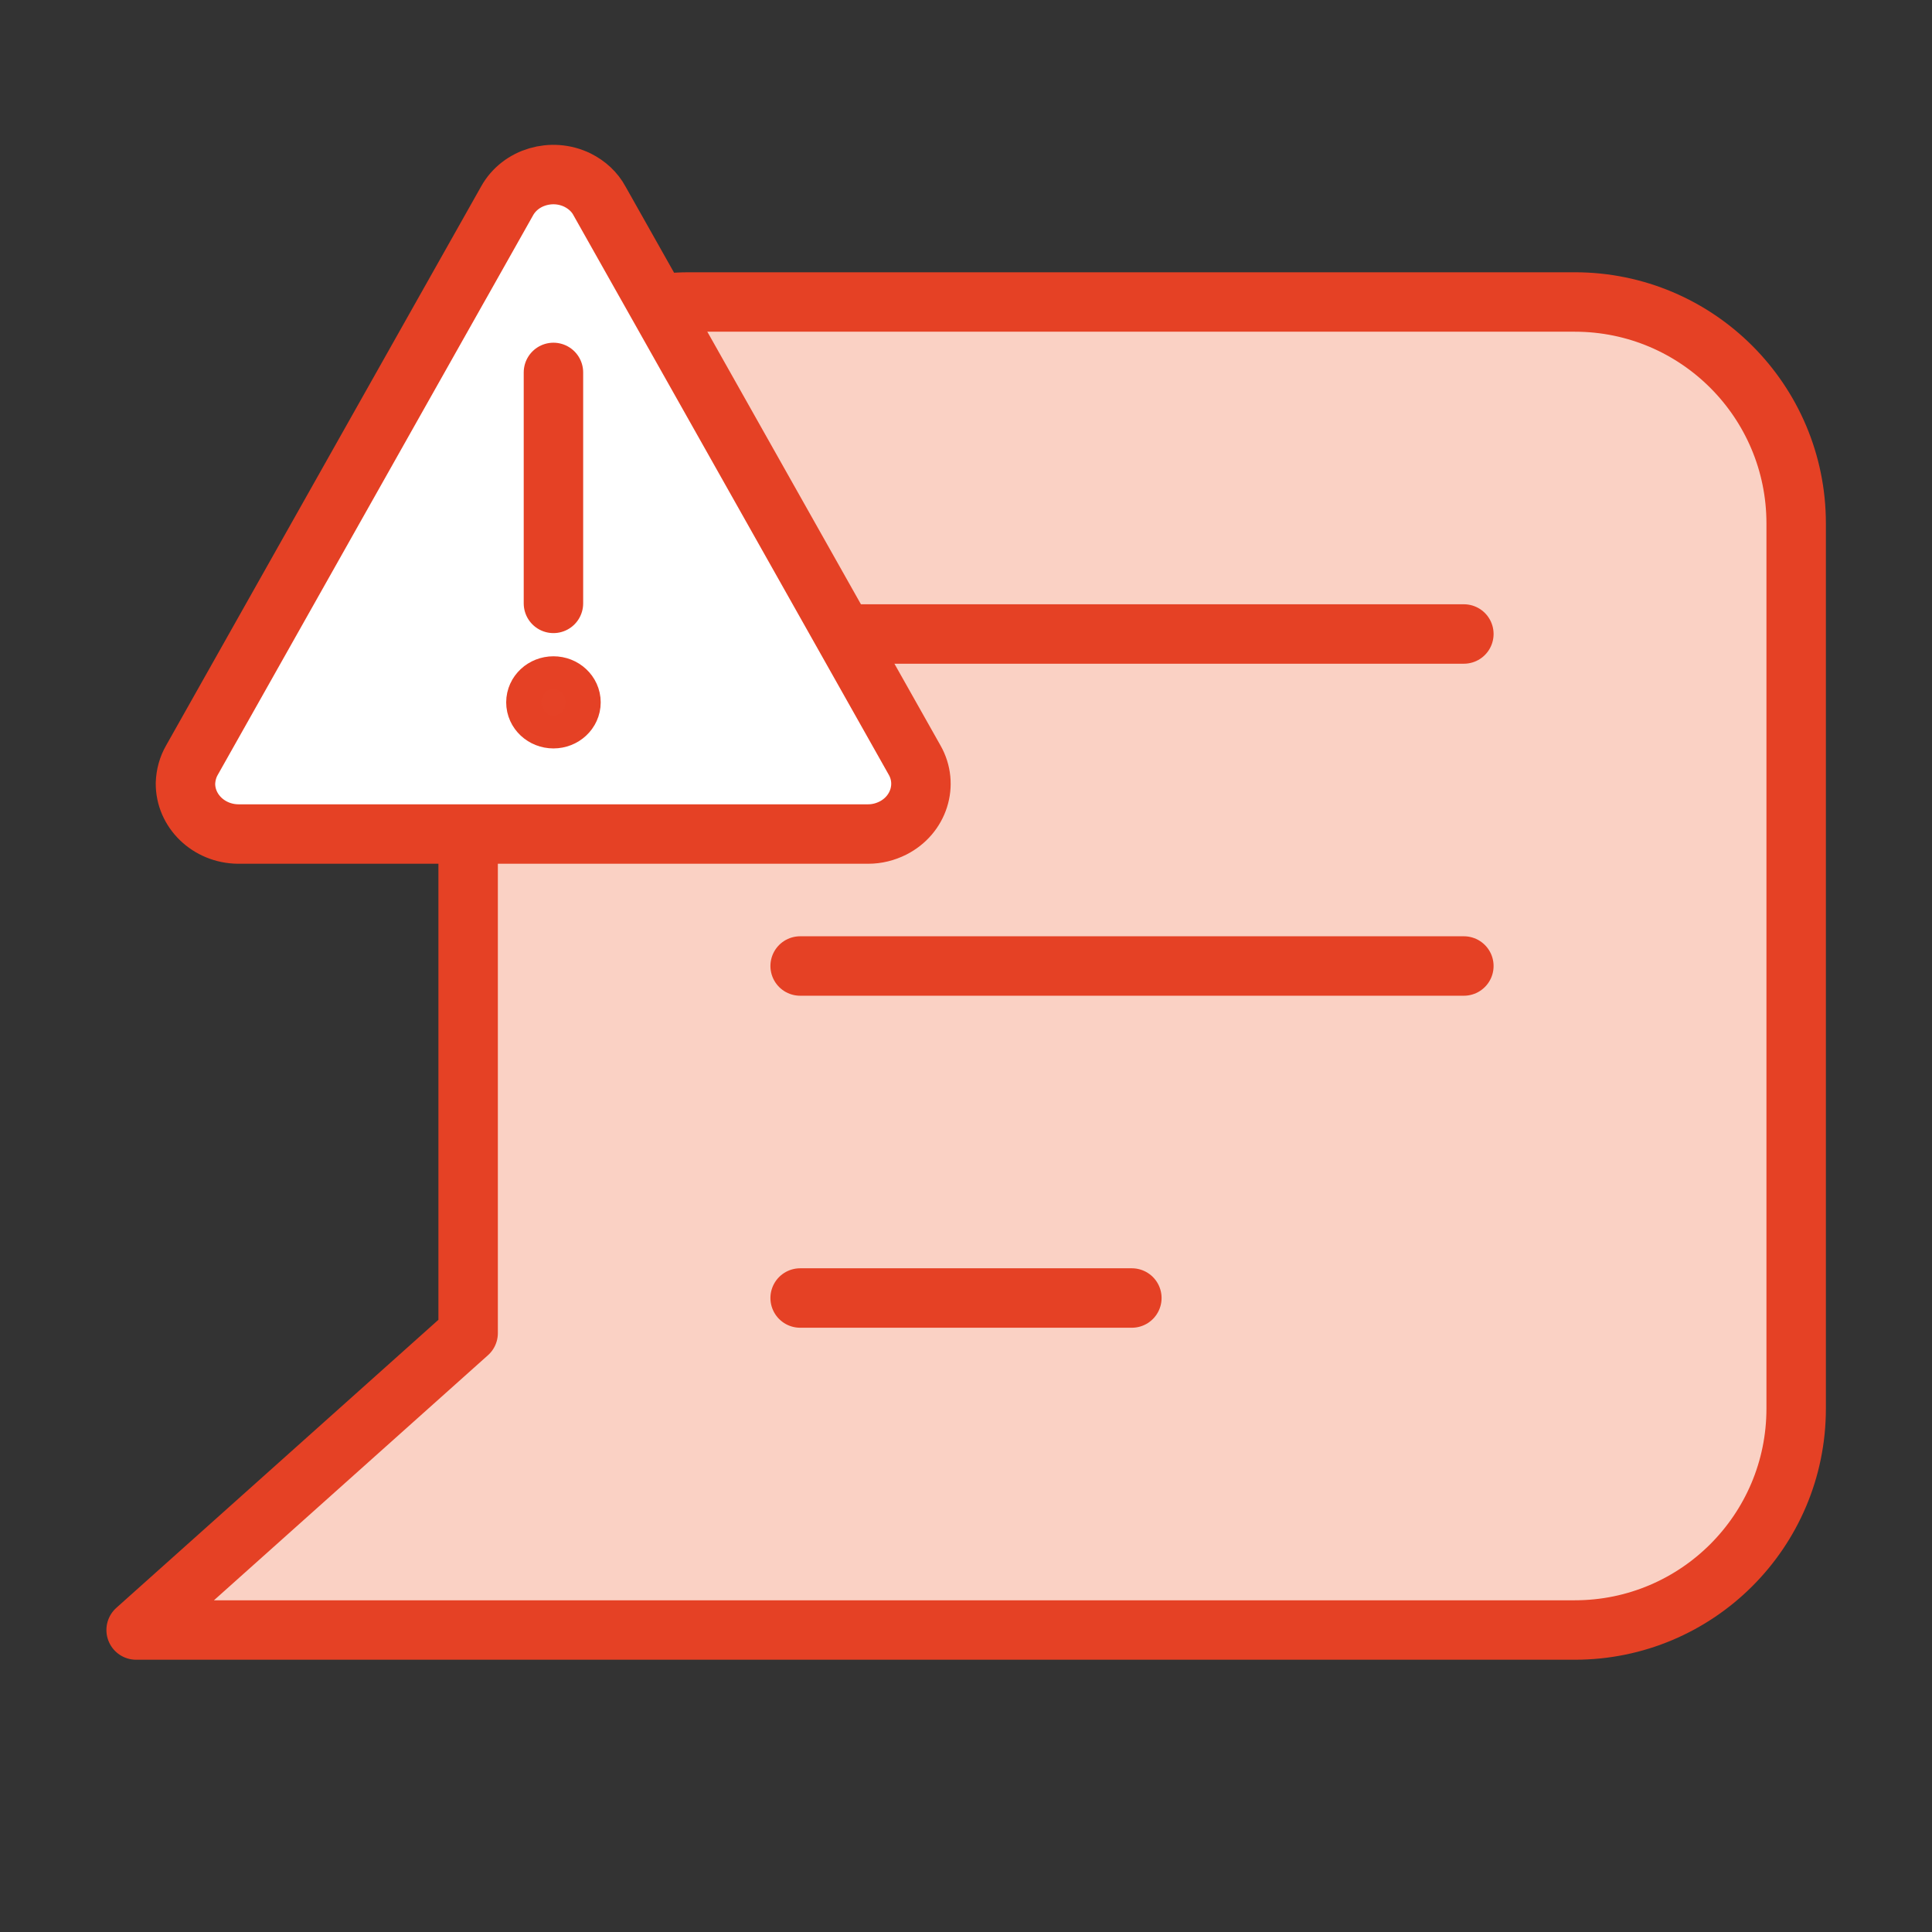 <?xml version="1.0" encoding="utf-8"?>
<!-- Generator: Adobe Illustrator 25.2.1, SVG Export Plug-In . SVG Version: 6.00 Build 0)  -->
<svg version="1.1" id="Layer_1" xmlns="http://www.w3.org/2000/svg" xmlns:xlink="http://www.w3.org/1999/xlink" x="0px" y="0px"
	 viewBox="0 0 65 65" style="enable-background:new 0 0 65 65;" xml:space="preserve">
<rect x="0" y="0" width="65" height="65" fill="#333333" stroke="none"/>
<style type="text/css">
	.st0{fill:#FAD1C4;stroke:#E54125;stroke-width:2;stroke-linecap:round;stroke-linejoin:round;stroke-miterlimit:10;}
	.st1{fill:#FFFFFF;stroke:#E54125;stroke-width:2;stroke-linecap:round;stroke-linejoin:round;stroke-miterlimit:10;}
	.st2{fill:none;stroke:#E54125;stroke-width:2;stroke-linecap:round;stroke-linejoin:round;stroke-miterlimit:10;}
	.st3{fill:#E54226;stroke:#E54125;stroke-width:2;stroke-linecap:round;stroke-linejoin:round;stroke-miterlimit:10;}
</style>
<g>
	<path class="st0" d="M15.75,17.61v27.24L4.58,54.84h48.4c4.11,0,7.45-3.33,7.45-7.45V17.61c0-4.11-3.33-7.45-7.45-7.45H23.19
		C19.08,10.16,15.75,13.5,15.75,17.61z"/>
	<line class="st0" x1="26.92" y1="21.33" x2="49.25" y2="21.33"/>
	<line class="st0" x1="26.92" y1="32.5" x2="49.25" y2="32.5"/>
	<line class="st0" x1="26.92" y1="43.67" x2="38.08" y2="43.67"/>
</g>
<g>
	<path class="st1" d="M6.46,25.57l10.6-18.81c0.45-0.81,1.51-1.12,2.37-0.7c0.32,0.16,0.58,0.4,0.74,0.7l10.6,18.81
		c0.47,0.82,0.14,1.85-0.73,2.29c-0.26,0.13-0.54,0.2-0.83,0.2H8.01c-0.99-0.01-1.78-0.78-1.77-1.71
		C6.25,26.08,6.32,25.81,6.46,25.57z"/>
	<line class="st0" x1="18.62" y1="12.53" x2="18.62" y2="20.3"/>
	<ellipse class="st3" cx="18.62" cy="23.63" rx="0.59" ry="0.55"/>
</g>
</svg>
